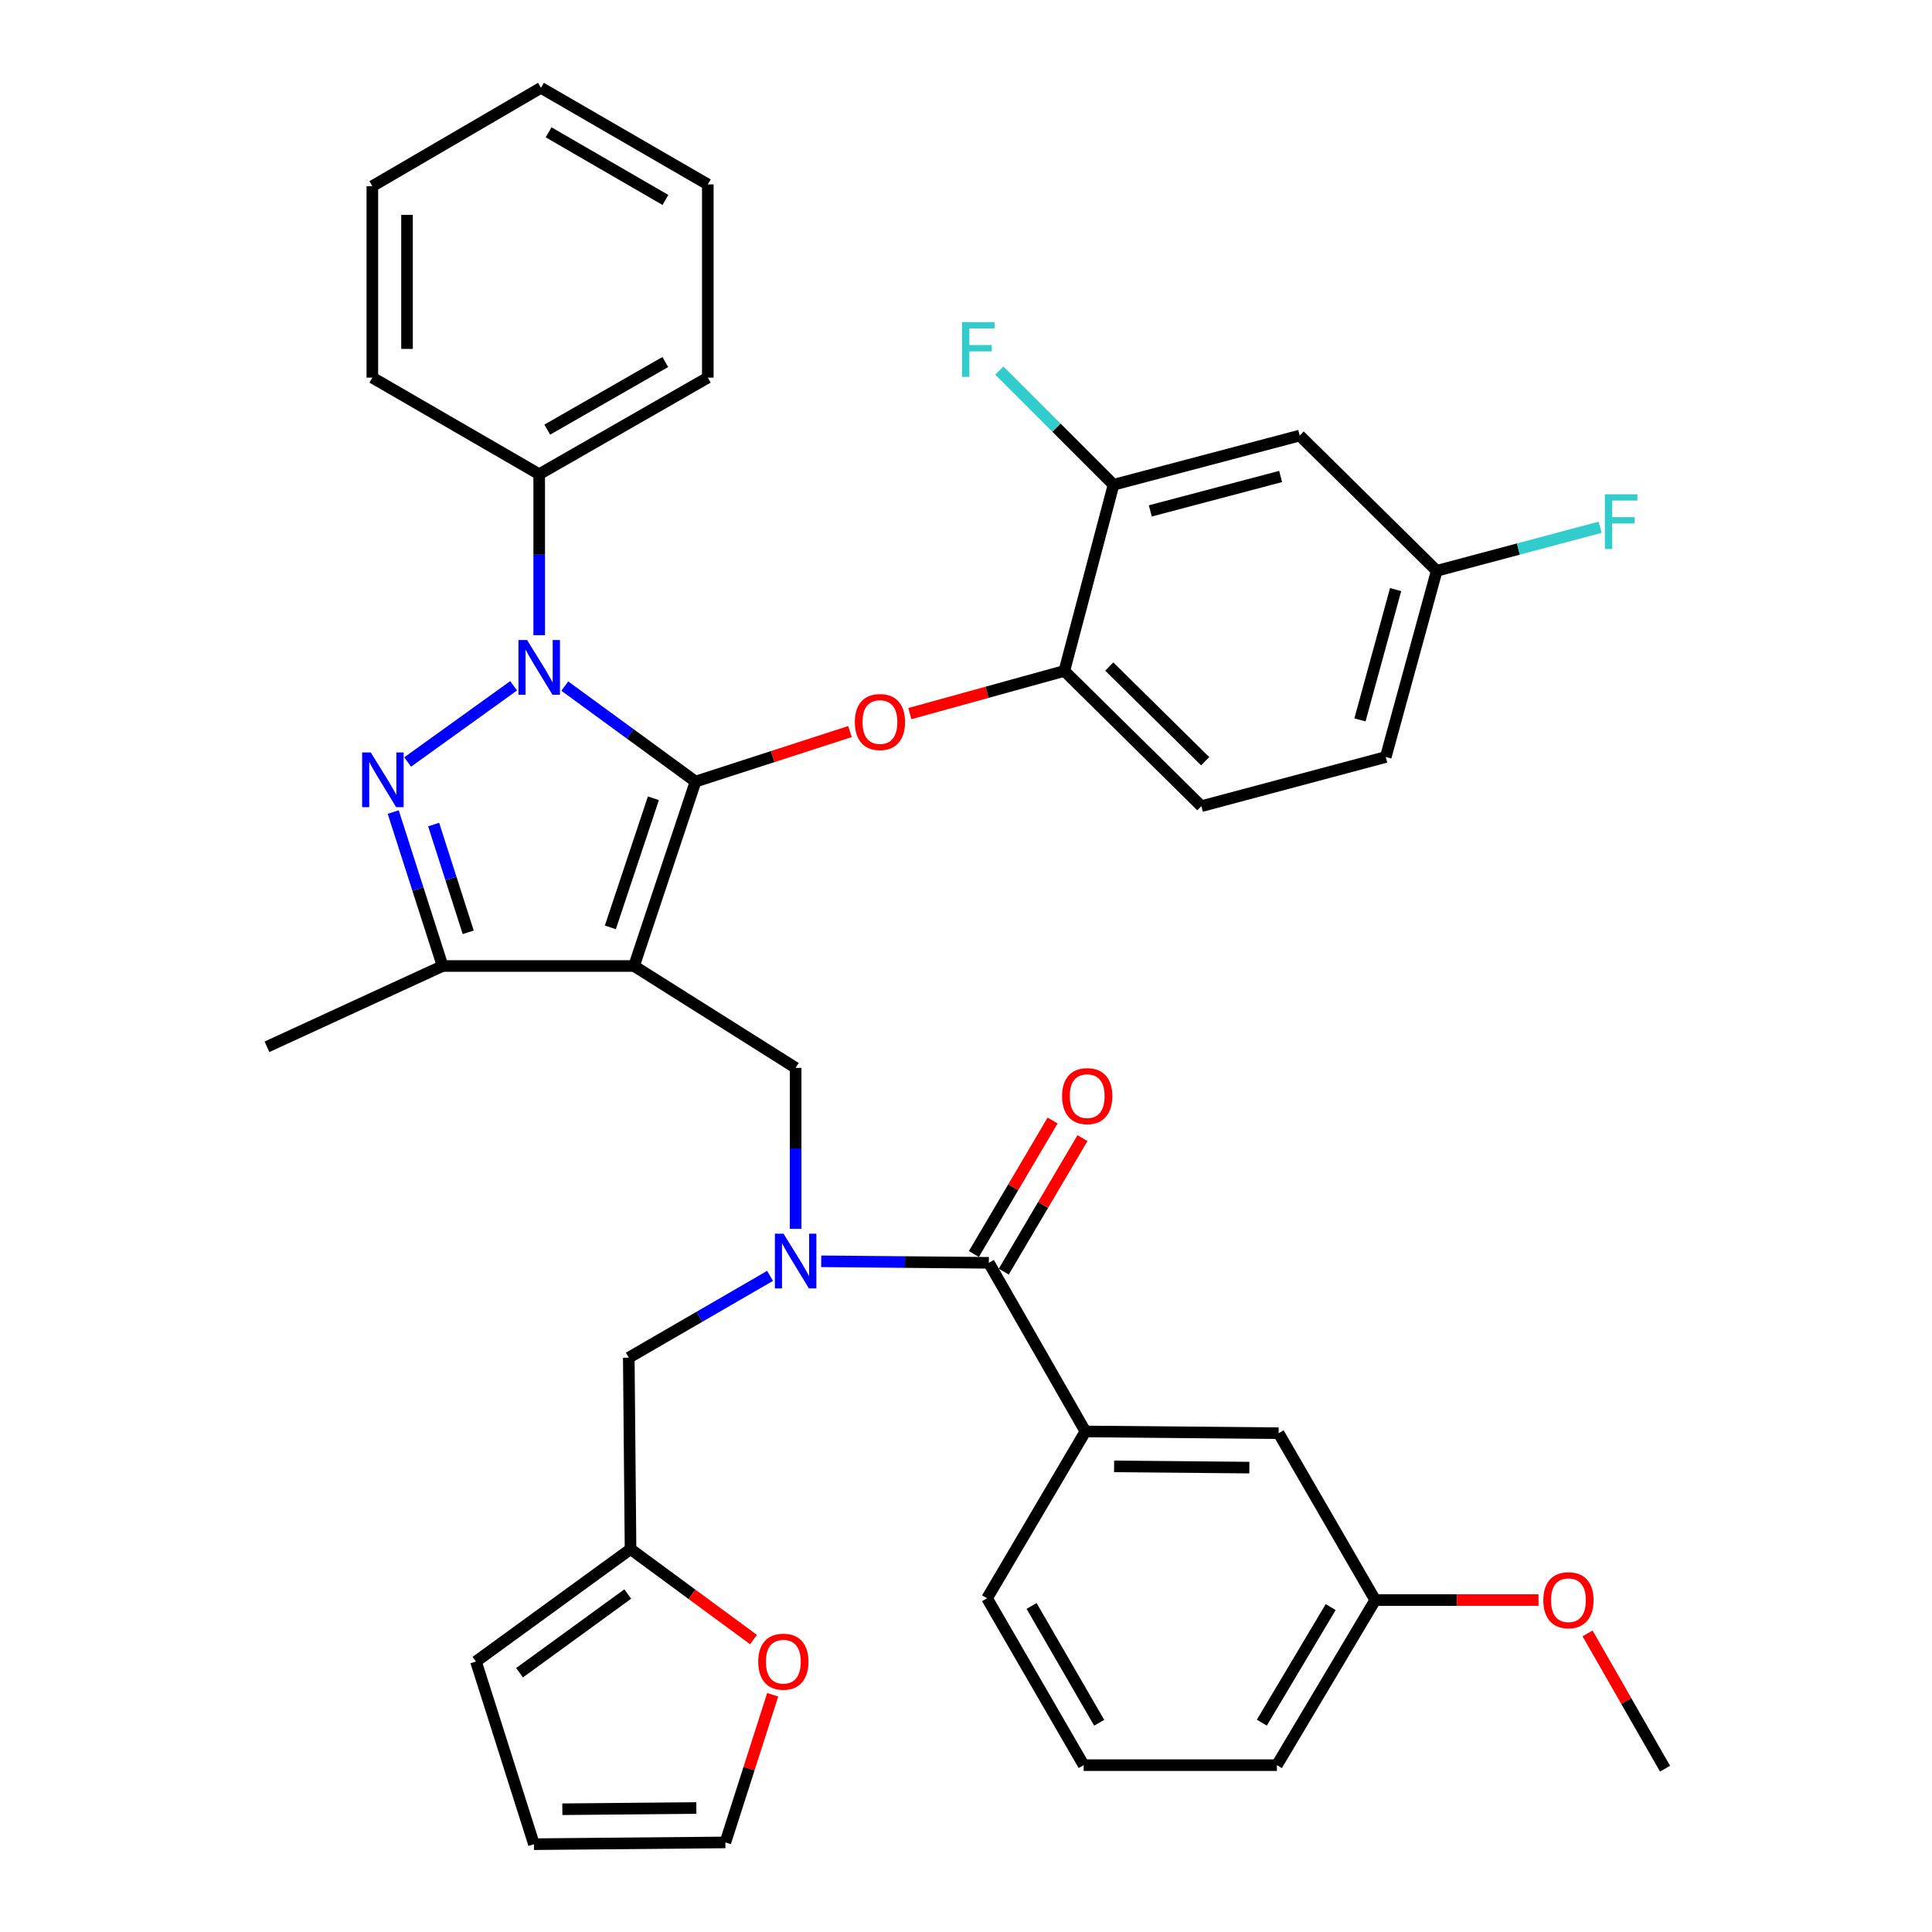 <?xml version='1.0' encoding='iso-8859-1'?>
<svg version='1.1' baseProfile='full'
              xmlns='http://www.w3.org/2000/svg'
                      xmlns:rdkit='http://www.rdkit.org/xml'
                      xmlns:xlink='http://www.w3.org/1999/xlink'
                  xml:space='preserve'
width='1000px' height='1000px' viewBox='0 0 1000 1000'>
<!-- END OF HEADER -->
<rect style='opacity:1.0;fill:#FFFFFF;stroke:none' width='1000' height='1000' x='0' y='0'> </rect>
<path class='bond-0' d='M 561.814,740.914 L 661.819,741.821' style='fill:none;fill-rule:evenodd;stroke:#000000;stroke-width:6px;stroke-linecap:butt;stroke-linejoin:miter;stroke-opacity:1' />
<path class='bond-0' d='M 576.652,758.998 L 646.656,759.633' style='fill:none;fill-rule:evenodd;stroke:#000000;stroke-width:6px;stroke-linecap:butt;stroke-linejoin:miter;stroke-opacity:1' />
<path class='bond-1' d='M 561.814,740.914 L 510.909,827.278' style='fill:none;fill-rule:evenodd;stroke:#000000;stroke-width:6px;stroke-linecap:butt;stroke-linejoin:miter;stroke-opacity:1' />
<path class='bond-2' d='M 561.814,740.914 L 511.816,653.632' style='fill:none;fill-rule:evenodd;stroke:#000000;stroke-width:6px;stroke-linecap:butt;stroke-linejoin:miter;stroke-opacity:1' />
<path class='bond-3' d='M 411.821,636.065 L 411.821,594.397' style='fill:none;fill-rule:evenodd;stroke:#0000FF;stroke-width:6px;stroke-linecap:butt;stroke-linejoin:miter;stroke-opacity:1' />
<path class='bond-3' d='M 411.821,594.397 L 411.821,552.73' style='fill:none;fill-rule:evenodd;stroke:#000000;stroke-width:6px;stroke-linecap:butt;stroke-linejoin:miter;stroke-opacity:1' />
<path class='bond-4' d='M 425.061,652.845 L 468.439,653.239' style='fill:none;fill-rule:evenodd;stroke:#0000FF;stroke-width:6px;stroke-linecap:butt;stroke-linejoin:miter;stroke-opacity:1' />
<path class='bond-4' d='M 468.439,653.239 L 511.816,653.632' style='fill:none;fill-rule:evenodd;stroke:#000000;stroke-width:6px;stroke-linecap:butt;stroke-linejoin:miter;stroke-opacity:1' />
<path class='bond-5' d='M 398.586,660.388 L 362.022,681.561' style='fill:none;fill-rule:evenodd;stroke:#0000FF;stroke-width:6px;stroke-linecap:butt;stroke-linejoin:miter;stroke-opacity:1' />
<path class='bond-5' d='M 362.022,681.561 L 325.457,702.733' style='fill:none;fill-rule:evenodd;stroke:#000000;stroke-width:6px;stroke-linecap:butt;stroke-linejoin:miter;stroke-opacity:1' />
<path class='bond-6' d='M 519.547,658.19 L 539.915,623.641' style='fill:none;fill-rule:evenodd;stroke:#000000;stroke-width:6px;stroke-linecap:butt;stroke-linejoin:miter;stroke-opacity:1' />
<path class='bond-6' d='M 539.915,623.641 L 560.283,589.093' style='fill:none;fill-rule:evenodd;stroke:#FF0000;stroke-width:6px;stroke-linecap:butt;stroke-linejoin:miter;stroke-opacity:1' />
<path class='bond-6' d='M 504.085,649.075 L 524.453,614.526' style='fill:none;fill-rule:evenodd;stroke:#000000;stroke-width:6px;stroke-linecap:butt;stroke-linejoin:miter;stroke-opacity:1' />
<path class='bond-6' d='M 524.453,614.526 L 544.821,579.977' style='fill:none;fill-rule:evenodd;stroke:#FF0000;stroke-width:6px;stroke-linecap:butt;stroke-linejoin:miter;stroke-opacity:1' />
<path class='bond-7' d='M 661.819,741.821 L 711.817,828.185' style='fill:none;fill-rule:evenodd;stroke:#000000;stroke-width:6px;stroke-linecap:butt;stroke-linejoin:miter;stroke-opacity:1' />
<path class='bond-8' d='M 711.817,828.185 L 754.069,828.185' style='fill:none;fill-rule:evenodd;stroke:#000000;stroke-width:6px;stroke-linecap:butt;stroke-linejoin:miter;stroke-opacity:1' />
<path class='bond-8' d='M 754.069,828.185 L 796.322,828.185' style='fill:none;fill-rule:evenodd;stroke:#FF0000;stroke-width:6px;stroke-linecap:butt;stroke-linejoin:miter;stroke-opacity:1' />
<path class='bond-9' d='M 711.817,828.185 L 660.912,913.642' style='fill:none;fill-rule:evenodd;stroke:#000000;stroke-width:6px;stroke-linecap:butt;stroke-linejoin:miter;stroke-opacity:1' />
<path class='bond-9' d='M 688.761,831.818 L 653.127,891.638' style='fill:none;fill-rule:evenodd;stroke:#000000;stroke-width:6px;stroke-linecap:butt;stroke-linejoin:miter;stroke-opacity:1' />
<path class='bond-10' d='M 411.821,552.73 L 328.179,500' style='fill:none;fill-rule:evenodd;stroke:#000000;stroke-width:6px;stroke-linecap:butt;stroke-linejoin:miter;stroke-opacity:1' />
<path class='bond-11' d='M 292.334,355.123 L 326.166,379.833' style='fill:none;fill-rule:evenodd;stroke:#0000FF;stroke-width:6px;stroke-linecap:butt;stroke-linejoin:miter;stroke-opacity:1' />
<path class='bond-11' d='M 326.166,379.833 L 359.999,404.542' style='fill:none;fill-rule:evenodd;stroke:#000000;stroke-width:6px;stroke-linecap:butt;stroke-linejoin:miter;stroke-opacity:1' />
<path class='bond-12' d='M 265.858,354.965 L 211.004,394.412' style='fill:none;fill-rule:evenodd;stroke:#0000FF;stroke-width:6px;stroke-linecap:butt;stroke-linejoin:miter;stroke-opacity:1' />
<path class='bond-13' d='M 279.089,328.79 L 279.089,287.123' style='fill:none;fill-rule:evenodd;stroke:#0000FF;stroke-width:6px;stroke-linecap:butt;stroke-linejoin:miter;stroke-opacity:1' />
<path class='bond-13' d='M 279.089,287.123 L 279.089,245.455' style='fill:none;fill-rule:evenodd;stroke:#000000;stroke-width:6px;stroke-linecap:butt;stroke-linejoin:miter;stroke-opacity:1' />
<path class='bond-14' d='M 359.999,404.542 L 399.974,391.601' style='fill:none;fill-rule:evenodd;stroke:#000000;stroke-width:6px;stroke-linecap:butt;stroke-linejoin:miter;stroke-opacity:1' />
<path class='bond-14' d='M 399.974,391.601 L 439.948,378.66' style='fill:none;fill-rule:evenodd;stroke:#FF0000;stroke-width:6px;stroke-linecap:butt;stroke-linejoin:miter;stroke-opacity:1' />
<path class='bond-15' d='M 359.999,404.542 L 328.179,500' style='fill:none;fill-rule:evenodd;stroke:#000000;stroke-width:6px;stroke-linecap:butt;stroke-linejoin:miter;stroke-opacity:1' />
<path class='bond-15' d='M 338.198,413.185 L 315.924,480.005' style='fill:none;fill-rule:evenodd;stroke:#000000;stroke-width:6px;stroke-linecap:butt;stroke-linejoin:miter;stroke-opacity:1' />
<path class='bond-16' d='M 328.179,500 L 229.092,500' style='fill:none;fill-rule:evenodd;stroke:#000000;stroke-width:6px;stroke-linecap:butt;stroke-linejoin:miter;stroke-opacity:1' />
<path class='bond-17' d='M 229.092,500 L 138.18,541.821' style='fill:none;fill-rule:evenodd;stroke:#000000;stroke-width:6px;stroke-linecap:butt;stroke-linejoin:miter;stroke-opacity:1' />
<path class='bond-18' d='M 229.092,500 L 216.312,460.162' style='fill:none;fill-rule:evenodd;stroke:#000000;stroke-width:6px;stroke-linecap:butt;stroke-linejoin:miter;stroke-opacity:1' />
<path class='bond-18' d='M 216.312,460.162 L 203.533,420.325' style='fill:none;fill-rule:evenodd;stroke:#0000FF;stroke-width:6px;stroke-linecap:butt;stroke-linejoin:miter;stroke-opacity:1' />
<path class='bond-18' d='M 242.349,482.566 L 233.404,454.68' style='fill:none;fill-rule:evenodd;stroke:#000000;stroke-width:6px;stroke-linecap:butt;stroke-linejoin:miter;stroke-opacity:1' />
<path class='bond-18' d='M 233.404,454.68 L 224.458,426.793' style='fill:none;fill-rule:evenodd;stroke:#0000FF;stroke-width:6px;stroke-linecap:butt;stroke-linejoin:miter;stroke-opacity:1' />
<path class='bond-19' d='M 326.365,801.82 L 358.185,825.228' style='fill:none;fill-rule:evenodd;stroke:#000000;stroke-width:6px;stroke-linecap:butt;stroke-linejoin:miter;stroke-opacity:1' />
<path class='bond-19' d='M 358.185,825.228 L 390.004,848.636' style='fill:none;fill-rule:evenodd;stroke:#FF0000;stroke-width:6px;stroke-linecap:butt;stroke-linejoin:miter;stroke-opacity:1' />
<path class='bond-20' d='M 326.365,801.82 L 246.362,860.005' style='fill:none;fill-rule:evenodd;stroke:#000000;stroke-width:6px;stroke-linecap:butt;stroke-linejoin:miter;stroke-opacity:1' />
<path class='bond-20' d='M 324.921,825.064 L 268.92,865.793' style='fill:none;fill-rule:evenodd;stroke:#000000;stroke-width:6px;stroke-linecap:butt;stroke-linejoin:miter;stroke-opacity:1' />
<path class='bond-21' d='M 326.365,801.82 L 325.457,702.733' style='fill:none;fill-rule:evenodd;stroke:#000000;stroke-width:6px;stroke-linecap:butt;stroke-linejoin:miter;stroke-opacity:1' />
<path class='bond-22' d='M 399.942,877.223 L 387.698,915.43' style='fill:none;fill-rule:evenodd;stroke:#FF0000;stroke-width:6px;stroke-linecap:butt;stroke-linejoin:miter;stroke-opacity:1' />
<path class='bond-22' d='M 387.698,915.43 L 375.455,953.638' style='fill:none;fill-rule:evenodd;stroke:#000000;stroke-width:6px;stroke-linecap:butt;stroke-linejoin:miter;stroke-opacity:1' />
<path class='bond-23' d='M 246.362,860.005 L 276.367,954.545' style='fill:none;fill-rule:evenodd;stroke:#000000;stroke-width:6px;stroke-linecap:butt;stroke-linejoin:miter;stroke-opacity:1' />
<path class='bond-24' d='M 375.455,953.638 L 276.367,954.545' style='fill:none;fill-rule:evenodd;stroke:#000000;stroke-width:6px;stroke-linecap:butt;stroke-linejoin:miter;stroke-opacity:1' />
<path class='bond-24' d='M 360.427,935.826 L 291.066,936.461' style='fill:none;fill-rule:evenodd;stroke:#000000;stroke-width:6px;stroke-linecap:butt;stroke-linejoin:miter;stroke-opacity:1' />
<path class='bond-25' d='M 470.932,369.365 L 510.919,358.32' style='fill:none;fill-rule:evenodd;stroke:#FF0000;stroke-width:6px;stroke-linecap:butt;stroke-linejoin:miter;stroke-opacity:1' />
<path class='bond-25' d='M 510.919,358.32 L 550.905,347.275' style='fill:none;fill-rule:evenodd;stroke:#000000;stroke-width:6px;stroke-linecap:butt;stroke-linejoin:miter;stroke-opacity:1' />
<path class='bond-26' d='M 717.271,391.818 L 743.636,295.453' style='fill:none;fill-rule:evenodd;stroke:#000000;stroke-width:6px;stroke-linecap:butt;stroke-linejoin:miter;stroke-opacity:1' />
<path class='bond-26' d='M 703.913,372.627 L 722.369,305.171' style='fill:none;fill-rule:evenodd;stroke:#000000;stroke-width:6px;stroke-linecap:butt;stroke-linejoin:miter;stroke-opacity:1' />
<path class='bond-27' d='M 717.271,391.818 L 621.823,417.276' style='fill:none;fill-rule:evenodd;stroke:#000000;stroke-width:6px;stroke-linecap:butt;stroke-linejoin:miter;stroke-opacity:1' />
<path class='bond-28' d='M 743.636,295.453 L 672.728,225.452' style='fill:none;fill-rule:evenodd;stroke:#000000;stroke-width:6px;stroke-linecap:butt;stroke-linejoin:miter;stroke-opacity:1' />
<path class='bond-29' d='M 743.636,295.453 L 785.92,284.176' style='fill:none;fill-rule:evenodd;stroke:#000000;stroke-width:6px;stroke-linecap:butt;stroke-linejoin:miter;stroke-opacity:1' />
<path class='bond-29' d='M 785.92,284.176 L 828.204,272.899' style='fill:none;fill-rule:evenodd;stroke:#33CCCC;stroke-width:6px;stroke-linecap:butt;stroke-linejoin:miter;stroke-opacity:1' />
<path class='bond-30' d='M 672.728,225.452 L 576.363,250.909' style='fill:none;fill-rule:evenodd;stroke:#000000;stroke-width:6px;stroke-linecap:butt;stroke-linejoin:miter;stroke-opacity:1' />
<path class='bond-30' d='M 662.858,246.624 L 595.402,264.444' style='fill:none;fill-rule:evenodd;stroke:#000000;stroke-width:6px;stroke-linecap:butt;stroke-linejoin:miter;stroke-opacity:1' />
<path class='bond-31' d='M 279.089,245.455 L 366.361,195.457' style='fill:none;fill-rule:evenodd;stroke:#000000;stroke-width:6px;stroke-linecap:butt;stroke-linejoin:miter;stroke-opacity:1' />
<path class='bond-31' d='M 283.257,222.381 L 344.348,187.383' style='fill:none;fill-rule:evenodd;stroke:#000000;stroke-width:6px;stroke-linecap:butt;stroke-linejoin:miter;stroke-opacity:1' />
<path class='bond-32' d='M 279.089,245.455 L 192.725,195.457' style='fill:none;fill-rule:evenodd;stroke:#000000;stroke-width:6px;stroke-linecap:butt;stroke-linejoin:miter;stroke-opacity:1' />
<path class='bond-33' d='M 366.361,195.457 L 366.361,95.452' style='fill:none;fill-rule:evenodd;stroke:#000000;stroke-width:6px;stroke-linecap:butt;stroke-linejoin:miter;stroke-opacity:1' />
<path class='bond-34' d='M 366.361,95.452 L 279.997,45.455' style='fill:none;fill-rule:evenodd;stroke:#000000;stroke-width:6px;stroke-linecap:butt;stroke-linejoin:miter;stroke-opacity:1' />
<path class='bond-34' d='M 344.413,103.486 L 283.958,68.488' style='fill:none;fill-rule:evenodd;stroke:#000000;stroke-width:6px;stroke-linecap:butt;stroke-linejoin:miter;stroke-opacity:1' />
<path class='bond-35' d='M 279.997,45.455 L 192.725,96.36' style='fill:none;fill-rule:evenodd;stroke:#000000;stroke-width:6px;stroke-linecap:butt;stroke-linejoin:miter;stroke-opacity:1' />
<path class='bond-36' d='M 192.725,96.36 L 192.725,195.457' style='fill:none;fill-rule:evenodd;stroke:#000000;stroke-width:6px;stroke-linecap:butt;stroke-linejoin:miter;stroke-opacity:1' />
<path class='bond-36' d='M 210.674,111.224 L 210.674,180.593' style='fill:none;fill-rule:evenodd;stroke:#000000;stroke-width:6px;stroke-linecap:butt;stroke-linejoin:miter;stroke-opacity:1' />
<path class='bond-37' d='M 576.363,250.909 L 550.905,347.275' style='fill:none;fill-rule:evenodd;stroke:#000000;stroke-width:6px;stroke-linecap:butt;stroke-linejoin:miter;stroke-opacity:1' />
<path class='bond-38' d='M 576.363,250.909 L 546.81,221.357' style='fill:none;fill-rule:evenodd;stroke:#000000;stroke-width:6px;stroke-linecap:butt;stroke-linejoin:miter;stroke-opacity:1' />
<path class='bond-38' d='M 546.81,221.357 L 517.257,191.804' style='fill:none;fill-rule:evenodd;stroke:#33CCCC;stroke-width:6px;stroke-linecap:butt;stroke-linejoin:miter;stroke-opacity:1' />
<path class='bond-39' d='M 550.905,347.275 L 621.823,417.276' style='fill:none;fill-rule:evenodd;stroke:#000000;stroke-width:6px;stroke-linecap:butt;stroke-linejoin:miter;stroke-opacity:1' />
<path class='bond-39' d='M 574.152,345.001 L 623.794,394.001' style='fill:none;fill-rule:evenodd;stroke:#000000;stroke-width:6px;stroke-linecap:butt;stroke-linejoin:miter;stroke-opacity:1' />
<path class='bond-40' d='M 821.718,845.46 L 841.769,880.458' style='fill:none;fill-rule:evenodd;stroke:#FF0000;stroke-width:6px;stroke-linecap:butt;stroke-linejoin:miter;stroke-opacity:1' />
<path class='bond-40' d='M 841.769,880.458 L 861.82,915.457' style='fill:none;fill-rule:evenodd;stroke:#000000;stroke-width:6px;stroke-linecap:butt;stroke-linejoin:miter;stroke-opacity:1' />
<path class='bond-41' d='M 510.909,827.278 L 560.907,913.642' style='fill:none;fill-rule:evenodd;stroke:#000000;stroke-width:6px;stroke-linecap:butt;stroke-linejoin:miter;stroke-opacity:1' />
<path class='bond-41' d='M 533.942,831.24 L 568.941,891.695' style='fill:none;fill-rule:evenodd;stroke:#000000;stroke-width:6px;stroke-linecap:butt;stroke-linejoin:miter;stroke-opacity:1' />
<path class='bond-42' d='M 560.907,913.642 L 660.912,913.642' style='fill:none;fill-rule:evenodd;stroke:#000000;stroke-width:6px;stroke-linecap:butt;stroke-linejoin:miter;stroke-opacity:1' />
<path  class='atom-1' d='M 405.561 638.565
L 414.841 653.565
Q 415.761 655.045, 417.241 657.725
Q 418.721 660.405, 418.801 660.565
L 418.801 638.565
L 422.561 638.565
L 422.561 666.885
L 418.681 666.885
L 408.721 650.485
Q 407.561 648.565, 406.321 646.365
Q 405.121 644.165, 404.761 643.485
L 404.761 666.885
L 401.081 666.885
L 401.081 638.565
L 405.561 638.565
' fill='#0000FF'/>
<path  class='atom-3' d='M 549.731 567.348
Q 549.731 560.548, 553.091 556.748
Q 556.451 552.948, 562.731 552.948
Q 569.011 552.948, 572.371 556.748
Q 575.731 560.548, 575.731 567.348
Q 575.731 574.228, 572.331 578.148
Q 568.931 582.028, 562.731 582.028
Q 556.491 582.028, 553.091 578.148
Q 549.731 574.268, 549.731 567.348
M 562.731 578.828
Q 567.051 578.828, 569.371 575.948
Q 571.731 573.028, 571.731 567.348
Q 571.731 561.788, 569.371 558.988
Q 567.051 556.148, 562.731 556.148
Q 558.411 556.148, 556.051 558.948
Q 553.731 561.748, 553.731 567.348
Q 553.731 573.068, 556.051 575.948
Q 558.411 578.828, 562.731 578.828
' fill='#FF0000'/>
<path  class='atom-7' d='M 272.829 331.29
L 282.109 346.29
Q 283.029 347.77, 284.509 350.45
Q 285.989 353.13, 286.069 353.29
L 286.069 331.29
L 289.829 331.29
L 289.829 359.61
L 285.949 359.61
L 275.989 343.21
Q 274.829 341.29, 273.589 339.09
Q 272.389 336.89, 272.029 336.21
L 272.029 359.61
L 268.349 359.61
L 268.349 331.29
L 272.829 331.29
' fill='#0000FF'/>
<path  class='atom-11' d='M 191.92 389.474
L 201.2 404.474
Q 202.12 405.954, 203.6 408.634
Q 205.08 411.314, 205.16 411.474
L 205.16 389.474
L 208.92 389.474
L 208.92 417.794
L 205.04 417.794
L 195.08 401.394
Q 193.92 399.474, 192.68 397.274
Q 191.48 395.074, 191.12 394.394
L 191.12 417.794
L 187.44 417.794
L 187.44 389.474
L 191.92 389.474
' fill='#0000FF'/>
<path  class='atom-13' d='M 392.459 860.085
Q 392.459 853.285, 395.819 849.485
Q 399.179 845.685, 405.459 845.685
Q 411.739 845.685, 415.099 849.485
Q 418.459 853.285, 418.459 860.085
Q 418.459 866.965, 415.059 870.885
Q 411.659 874.765, 405.459 874.765
Q 399.219 874.765, 395.819 870.885
Q 392.459 867.005, 392.459 860.085
M 405.459 871.565
Q 409.779 871.565, 412.099 868.685
Q 414.459 865.765, 414.459 860.085
Q 414.459 854.525, 412.099 851.725
Q 409.779 848.885, 405.459 848.885
Q 401.139 848.885, 398.779 851.685
Q 396.459 854.485, 396.459 860.085
Q 396.459 865.805, 398.779 868.685
Q 401.139 871.565, 405.459 871.565
' fill='#FF0000'/>
<path  class='atom-16' d='M 442.457 373.72
Q 442.457 366.92, 445.817 363.12
Q 449.177 359.32, 455.457 359.32
Q 461.737 359.32, 465.097 363.12
Q 468.457 366.92, 468.457 373.72
Q 468.457 380.6, 465.057 384.52
Q 461.657 388.4, 455.457 388.4
Q 449.217 388.4, 445.817 384.52
Q 442.457 380.64, 442.457 373.72
M 455.457 385.2
Q 459.777 385.2, 462.097 382.32
Q 464.457 379.4, 464.457 373.72
Q 464.457 368.16, 462.097 365.36
Q 459.777 362.52, 455.457 362.52
Q 451.137 362.52, 448.777 365.32
Q 446.457 368.12, 446.457 373.72
Q 446.457 379.44, 448.777 382.32
Q 451.137 385.2, 455.457 385.2
' fill='#FF0000'/>
<path  class='atom-30' d='M 497.942 166.749
L 514.782 166.749
L 514.782 169.989
L 501.742 169.989
L 501.742 178.589
L 513.342 178.589
L 513.342 181.869
L 501.742 181.869
L 501.742 195.069
L 497.942 195.069
L 497.942 166.749
' fill='#33CCCC'/>
<path  class='atom-31' d='M 830.674 255.835
L 847.514 255.835
L 847.514 259.075
L 834.474 259.075
L 834.474 267.675
L 846.074 267.675
L 846.074 270.955
L 834.474 270.955
L 834.474 284.155
L 830.674 284.155
L 830.674 255.835
' fill='#33CCCC'/>
<path  class='atom-34' d='M 798.822 828.265
Q 798.822 821.465, 802.182 817.665
Q 805.542 813.865, 811.822 813.865
Q 818.102 813.865, 821.462 817.665
Q 824.822 821.465, 824.822 828.265
Q 824.822 835.145, 821.422 839.065
Q 818.022 842.945, 811.822 842.945
Q 805.582 842.945, 802.182 839.065
Q 798.822 835.185, 798.822 828.265
M 811.822 839.745
Q 816.142 839.745, 818.462 836.865
Q 820.822 833.945, 820.822 828.265
Q 820.822 822.705, 818.462 819.905
Q 816.142 817.065, 811.822 817.065
Q 807.502 817.065, 805.142 819.865
Q 802.822 822.665, 802.822 828.265
Q 802.822 833.985, 805.142 836.865
Q 807.502 839.745, 811.822 839.745
' fill='#FF0000'/>
</svg>

